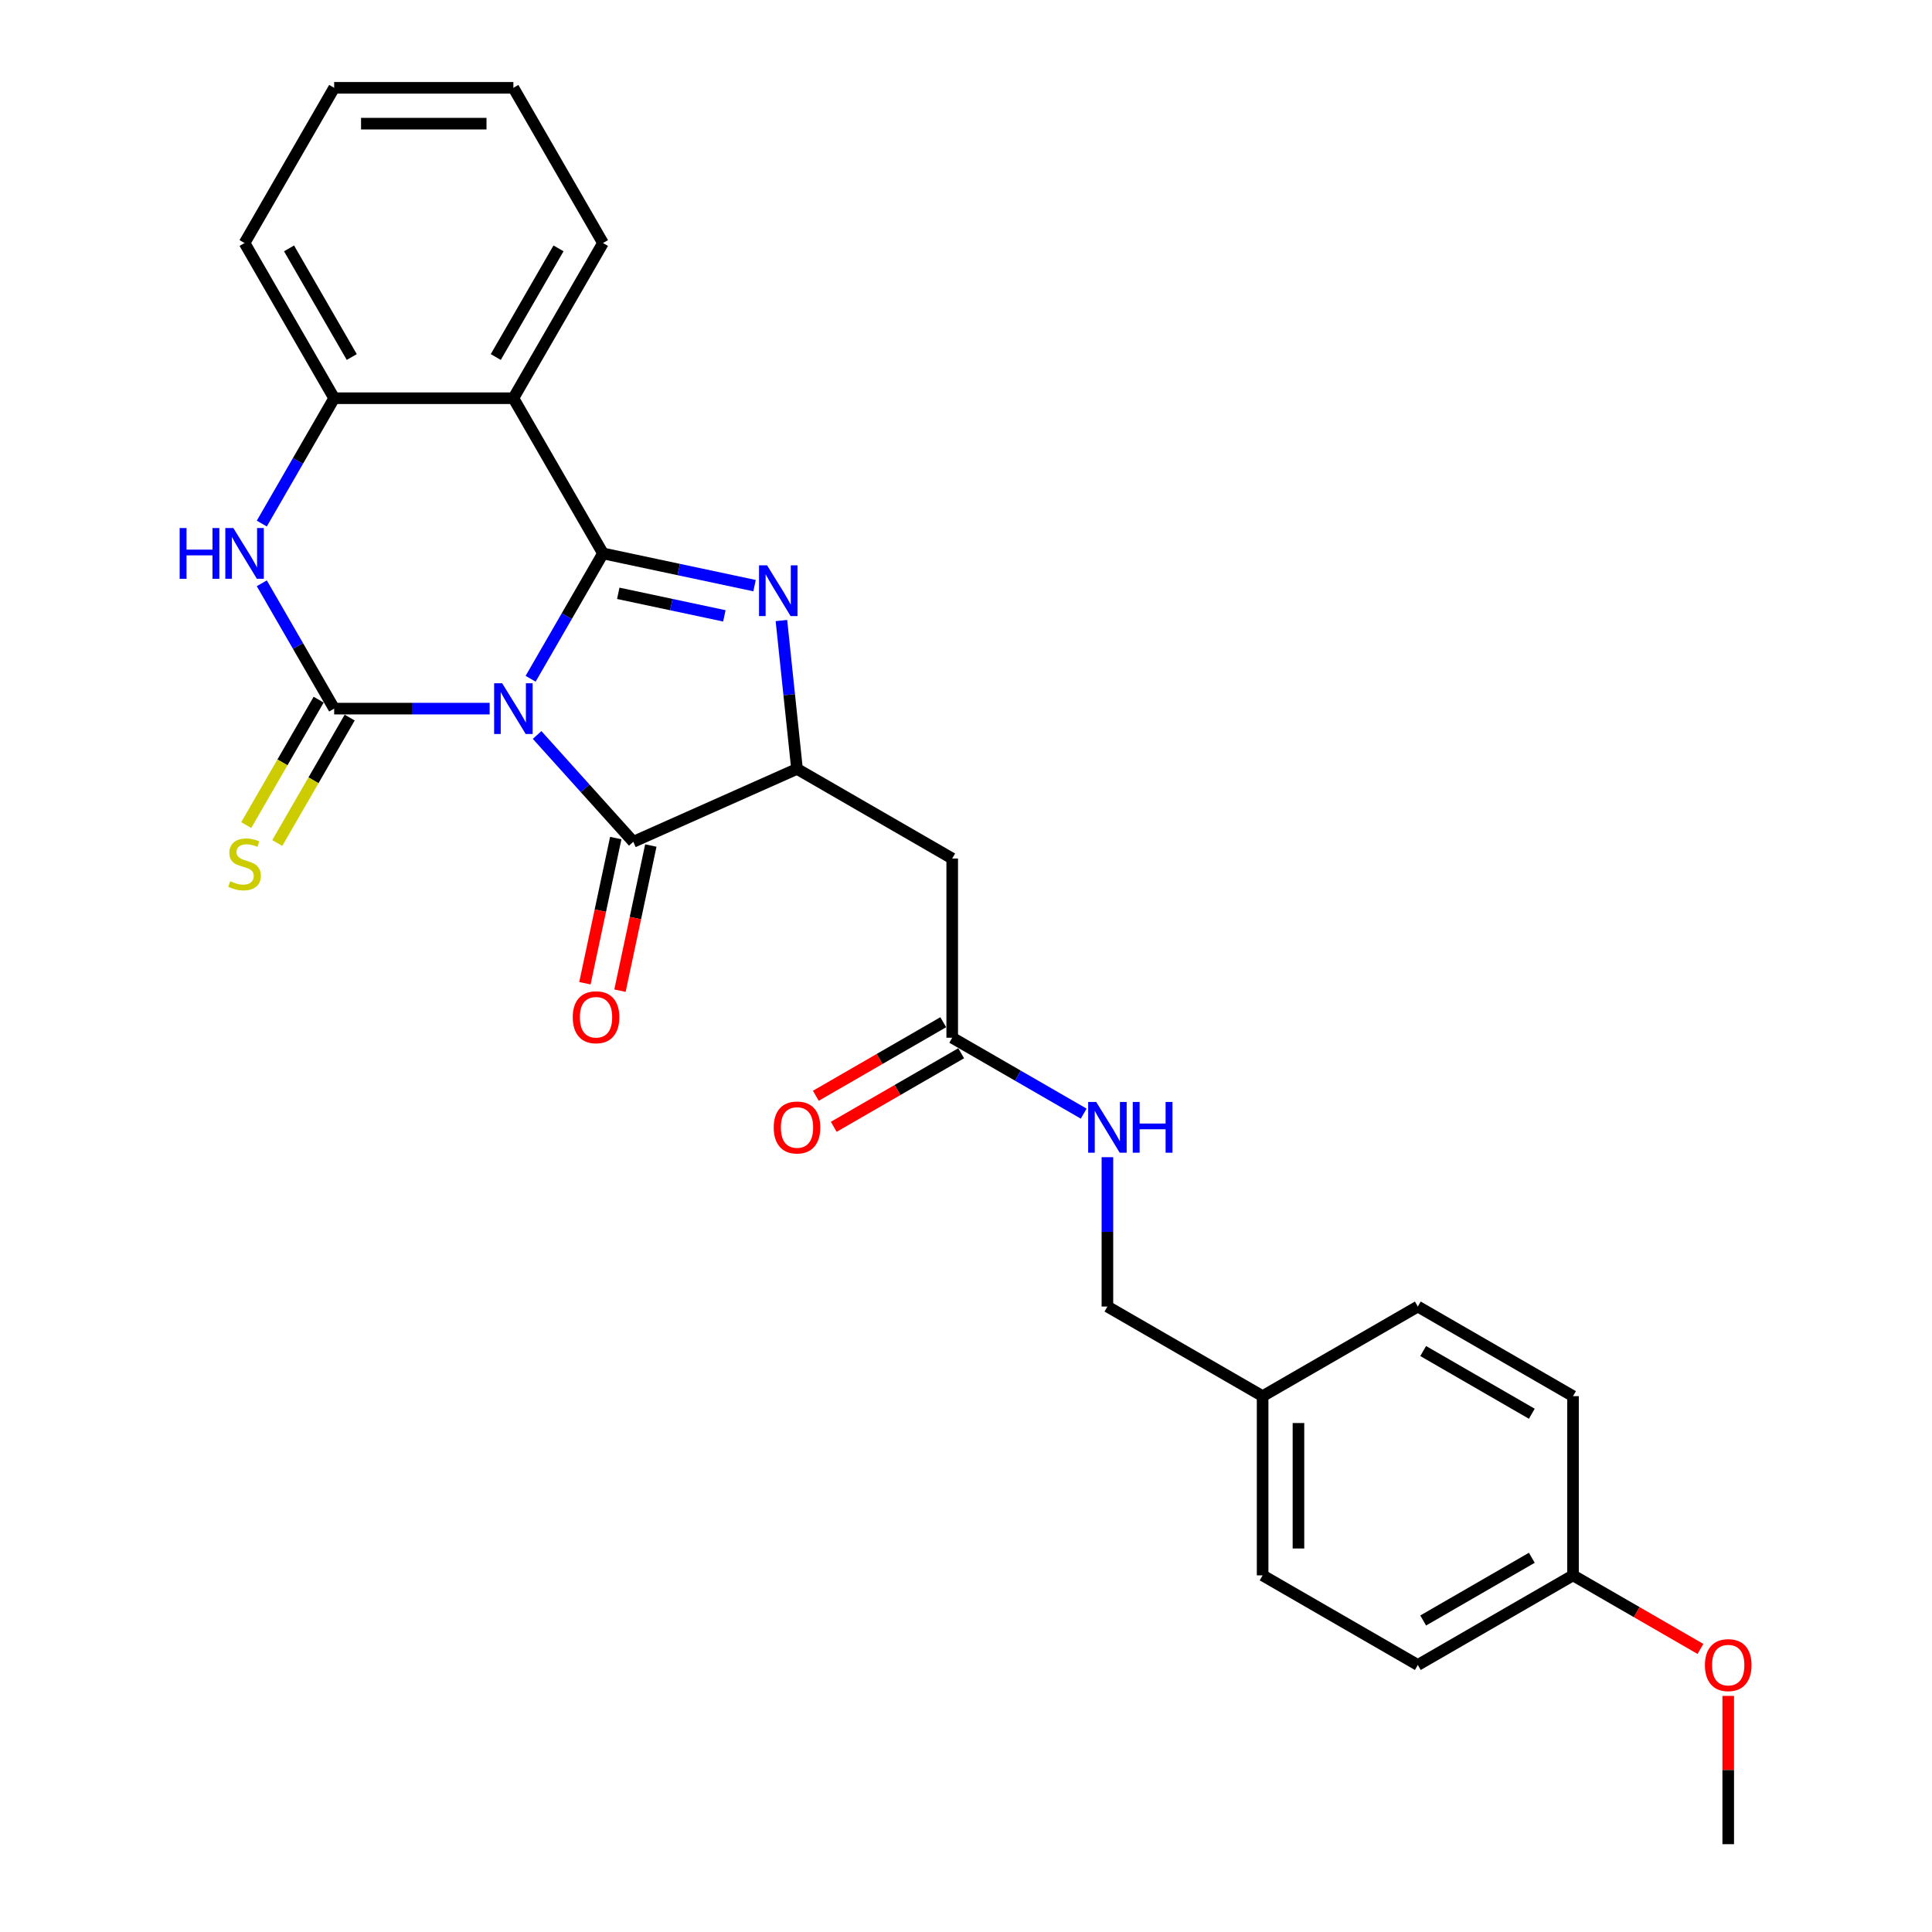<?xml version='1.0' encoding='iso-8859-1'?>
<svg version='1.1' baseProfile='full'
              xmlns='http://www.w3.org/2000/svg'
                      xmlns:rdkit='http://www.rdkit.org/xml'
                      xmlns:xlink='http://www.w3.org/1999/xlink'
                  xml:space='preserve'
width='1000px' height='1000px' viewBox='0 0 1000 1000'>
<!-- END OF HEADER -->
<rect style='opacity:1.0;fill:#FFFFFF;stroke:none' width='1000' height='1000' x='0' y='0'> </rect>
<path class='bond-0' d='M 274.646,351.329 L 293.375,318.89' style='fill:none;fill-rule:evenodd;stroke:#0000FF;stroke-width:6px;stroke-linecap:butt;stroke-linejoin:miter;stroke-opacity:1' />
<path class='bond-0' d='M 293.375,318.89 L 312.103,286.451' style='fill:none;fill-rule:evenodd;stroke:#000000;stroke-width:6px;stroke-linecap:butt;stroke-linejoin:miter;stroke-opacity:1' />
<path class='bond-1' d='M 253.442,366.783 L 213.203,366.783' style='fill:none;fill-rule:evenodd;stroke:#0000FF;stroke-width:6px;stroke-linecap:butt;stroke-linejoin:miter;stroke-opacity:1' />
<path class='bond-1' d='M 213.203,366.783 L 172.964,366.783' style='fill:none;fill-rule:evenodd;stroke:#000000;stroke-width:6px;stroke-linecap:butt;stroke-linejoin:miter;stroke-opacity:1' />
<path class='bond-3' d='M 278.005,380.423 L 302.898,408.07' style='fill:none;fill-rule:evenodd;stroke:#0000FF;stroke-width:6px;stroke-linecap:butt;stroke-linejoin:miter;stroke-opacity:1' />
<path class='bond-3' d='M 302.898,408.07 L 327.792,435.717' style='fill:none;fill-rule:evenodd;stroke:#000000;stroke-width:6px;stroke-linecap:butt;stroke-linejoin:miter;stroke-opacity:1' />
<path class='bond-2' d='M 312.103,286.451 L 351.329,294.789' style='fill:none;fill-rule:evenodd;stroke:#000000;stroke-width:6px;stroke-linecap:butt;stroke-linejoin:miter;stroke-opacity:1' />
<path class='bond-2' d='M 351.329,294.789 L 390.555,303.126' style='fill:none;fill-rule:evenodd;stroke:#0000FF;stroke-width:6px;stroke-linecap:butt;stroke-linejoin:miter;stroke-opacity:1' />
<path class='bond-2' d='M 320.014,307.099 L 347.472,312.935' style='fill:none;fill-rule:evenodd;stroke:#000000;stroke-width:6px;stroke-linecap:butt;stroke-linejoin:miter;stroke-opacity:1' />
<path class='bond-2' d='M 347.472,312.935 L 374.93,318.771' style='fill:none;fill-rule:evenodd;stroke:#0000FF;stroke-width:6px;stroke-linecap:butt;stroke-linejoin:miter;stroke-opacity:1' />
<path class='bond-4' d='M 312.103,286.451 L 265.724,206.119' style='fill:none;fill-rule:evenodd;stroke:#000000;stroke-width:6px;stroke-linecap:butt;stroke-linejoin:miter;stroke-opacity:1' />
<path class='bond-6' d='M 172.964,366.783 L 154.235,334.344' style='fill:none;fill-rule:evenodd;stroke:#000000;stroke-width:6px;stroke-linecap:butt;stroke-linejoin:miter;stroke-opacity:1' />
<path class='bond-6' d='M 154.235,334.344 L 135.507,301.905' style='fill:none;fill-rule:evenodd;stroke:#0000FF;stroke-width:6px;stroke-linecap:butt;stroke-linejoin:miter;stroke-opacity:1' />
<path class='bond-9' d='M 164.931,362.145 L 146.191,394.603' style='fill:none;fill-rule:evenodd;stroke:#000000;stroke-width:6px;stroke-linecap:butt;stroke-linejoin:miter;stroke-opacity:1' />
<path class='bond-9' d='M 146.191,394.603 L 127.452,427.061' style='fill:none;fill-rule:evenodd;stroke:#CCCC00;stroke-width:6px;stroke-linecap:butt;stroke-linejoin:miter;stroke-opacity:1' />
<path class='bond-9' d='M 180.997,371.421 L 162.258,403.879' style='fill:none;fill-rule:evenodd;stroke:#000000;stroke-width:6px;stroke-linecap:butt;stroke-linejoin:miter;stroke-opacity:1' />
<path class='bond-9' d='M 162.258,403.879 L 143.518,436.337' style='fill:none;fill-rule:evenodd;stroke:#CCCC00;stroke-width:6px;stroke-linecap:butt;stroke-linejoin:miter;stroke-opacity:1' />
<path class='bond-27' d='M 404.46,321.19 L 408.496,359.589' style='fill:none;fill-rule:evenodd;stroke:#0000FF;stroke-width:6px;stroke-linecap:butt;stroke-linejoin:miter;stroke-opacity:1' />
<path class='bond-27' d='M 408.496,359.589 L 412.532,397.988' style='fill:none;fill-rule:evenodd;stroke:#000000;stroke-width:6px;stroke-linecap:butt;stroke-linejoin:miter;stroke-opacity:1' />
<path class='bond-5' d='M 327.792,435.717 L 412.532,397.988' style='fill:none;fill-rule:evenodd;stroke:#000000;stroke-width:6px;stroke-linecap:butt;stroke-linejoin:miter;stroke-opacity:1' />
<path class='bond-11' d='M 318.719,433.788 L 310.734,471.353' style='fill:none;fill-rule:evenodd;stroke:#000000;stroke-width:6px;stroke-linecap:butt;stroke-linejoin:miter;stroke-opacity:1' />
<path class='bond-11' d='M 310.734,471.353 L 302.749,508.919' style='fill:none;fill-rule:evenodd;stroke:#FF0000;stroke-width:6px;stroke-linecap:butt;stroke-linejoin:miter;stroke-opacity:1' />
<path class='bond-11' d='M 336.865,437.645 L 328.88,475.211' style='fill:none;fill-rule:evenodd;stroke:#000000;stroke-width:6px;stroke-linecap:butt;stroke-linejoin:miter;stroke-opacity:1' />
<path class='bond-11' d='M 328.88,475.211 L 320.896,512.776' style='fill:none;fill-rule:evenodd;stroke:#FF0000;stroke-width:6px;stroke-linecap:butt;stroke-linejoin:miter;stroke-opacity:1' />
<path class='bond-15' d='M 265.724,206.119 L 312.103,125.787' style='fill:none;fill-rule:evenodd;stroke:#000000;stroke-width:6px;stroke-linecap:butt;stroke-linejoin:miter;stroke-opacity:1' />
<path class='bond-15' d='M 256.614,184.793 L 289.08,128.561' style='fill:none;fill-rule:evenodd;stroke:#000000;stroke-width:6px;stroke-linecap:butt;stroke-linejoin:miter;stroke-opacity:1' />
<path class='bond-28' d='M 265.724,206.119 L 172.964,206.119' style='fill:none;fill-rule:evenodd;stroke:#000000;stroke-width:6px;stroke-linecap:butt;stroke-linejoin:miter;stroke-opacity:1' />
<path class='bond-8' d='M 412.532,397.988 L 492.864,444.368' style='fill:none;fill-rule:evenodd;stroke:#000000;stroke-width:6px;stroke-linecap:butt;stroke-linejoin:miter;stroke-opacity:1' />
<path class='bond-7' d='M 135.507,270.997 L 154.235,238.558' style='fill:none;fill-rule:evenodd;stroke:#0000FF;stroke-width:6px;stroke-linecap:butt;stroke-linejoin:miter;stroke-opacity:1' />
<path class='bond-7' d='M 154.235,238.558 L 172.964,206.119' style='fill:none;fill-rule:evenodd;stroke:#000000;stroke-width:6px;stroke-linecap:butt;stroke-linejoin:miter;stroke-opacity:1' />
<path class='bond-22' d='M 172.964,206.119 L 126.584,125.787' style='fill:none;fill-rule:evenodd;stroke:#000000;stroke-width:6px;stroke-linecap:butt;stroke-linejoin:miter;stroke-opacity:1' />
<path class='bond-22' d='M 182.074,184.793 L 149.608,128.561' style='fill:none;fill-rule:evenodd;stroke:#000000;stroke-width:6px;stroke-linecap:butt;stroke-linejoin:miter;stroke-opacity:1' />
<path class='bond-10' d='M 492.864,444.368 L 492.864,537.127' style='fill:none;fill-rule:evenodd;stroke:#000000;stroke-width:6px;stroke-linecap:butt;stroke-linejoin:miter;stroke-opacity:1' />
<path class='bond-12' d='M 492.864,537.127 L 526.889,556.772' style='fill:none;fill-rule:evenodd;stroke:#000000;stroke-width:6px;stroke-linecap:butt;stroke-linejoin:miter;stroke-opacity:1' />
<path class='bond-12' d='M 526.889,556.772 L 560.915,576.417' style='fill:none;fill-rule:evenodd;stroke:#0000FF;stroke-width:6px;stroke-linecap:butt;stroke-linejoin:miter;stroke-opacity:1' />
<path class='bond-13' d='M 488.226,529.094 L 455.249,548.134' style='fill:none;fill-rule:evenodd;stroke:#000000;stroke-width:6px;stroke-linecap:butt;stroke-linejoin:miter;stroke-opacity:1' />
<path class='bond-13' d='M 455.249,548.134 L 422.272,567.173' style='fill:none;fill-rule:evenodd;stroke:#FF0000;stroke-width:6px;stroke-linecap:butt;stroke-linejoin:miter;stroke-opacity:1' />
<path class='bond-13' d='M 497.502,545.161 L 464.525,564.2' style='fill:none;fill-rule:evenodd;stroke:#000000;stroke-width:6px;stroke-linecap:butt;stroke-linejoin:miter;stroke-opacity:1' />
<path class='bond-13' d='M 464.525,564.2 L 431.548,583.239' style='fill:none;fill-rule:evenodd;stroke:#FF0000;stroke-width:6px;stroke-linecap:butt;stroke-linejoin:miter;stroke-opacity:1' />
<path class='bond-14' d='M 573.196,598.961 L 573.196,637.614' style='fill:none;fill-rule:evenodd;stroke:#0000FF;stroke-width:6px;stroke-linecap:butt;stroke-linejoin:miter;stroke-opacity:1' />
<path class='bond-14' d='M 573.196,637.614 L 573.196,676.267' style='fill:none;fill-rule:evenodd;stroke:#000000;stroke-width:6px;stroke-linecap:butt;stroke-linejoin:miter;stroke-opacity:1' />
<path class='bond-16' d='M 573.196,676.267 L 653.528,722.647' style='fill:none;fill-rule:evenodd;stroke:#000000;stroke-width:6px;stroke-linecap:butt;stroke-linejoin:miter;stroke-opacity:1' />
<path class='bond-25' d='M 312.103,125.787 L 265.724,45.455' style='fill:none;fill-rule:evenodd;stroke:#000000;stroke-width:6px;stroke-linecap:butt;stroke-linejoin:miter;stroke-opacity:1' />
<path class='bond-18' d='M 653.528,722.647 L 733.861,676.267' style='fill:none;fill-rule:evenodd;stroke:#000000;stroke-width:6px;stroke-linecap:butt;stroke-linejoin:miter;stroke-opacity:1' />
<path class='bond-19' d='M 653.528,722.647 L 653.528,815.406' style='fill:none;fill-rule:evenodd;stroke:#000000;stroke-width:6px;stroke-linecap:butt;stroke-linejoin:miter;stroke-opacity:1' />
<path class='bond-19' d='M 672.08,736.561 L 672.08,801.492' style='fill:none;fill-rule:evenodd;stroke:#000000;stroke-width:6px;stroke-linecap:butt;stroke-linejoin:miter;stroke-opacity:1' />
<path class='bond-17' d='M 814.193,815.406 L 733.861,861.786' style='fill:none;fill-rule:evenodd;stroke:#000000;stroke-width:6px;stroke-linecap:butt;stroke-linejoin:miter;stroke-opacity:1' />
<path class='bond-17' d='M 792.867,806.297 L 736.634,838.763' style='fill:none;fill-rule:evenodd;stroke:#000000;stroke-width:6px;stroke-linecap:butt;stroke-linejoin:miter;stroke-opacity:1' />
<path class='bond-23' d='M 814.193,815.406 L 847.17,834.446' style='fill:none;fill-rule:evenodd;stroke:#000000;stroke-width:6px;stroke-linecap:butt;stroke-linejoin:miter;stroke-opacity:1' />
<path class='bond-23' d='M 847.17,834.446 L 880.147,853.485' style='fill:none;fill-rule:evenodd;stroke:#FF0000;stroke-width:6px;stroke-linecap:butt;stroke-linejoin:miter;stroke-opacity:1' />
<path class='bond-30' d='M 814.193,815.406 L 814.193,722.647' style='fill:none;fill-rule:evenodd;stroke:#000000;stroke-width:6px;stroke-linecap:butt;stroke-linejoin:miter;stroke-opacity:1' />
<path class='bond-20' d='M 733.861,676.267 L 814.193,722.647' style='fill:none;fill-rule:evenodd;stroke:#000000;stroke-width:6px;stroke-linecap:butt;stroke-linejoin:miter;stroke-opacity:1' />
<path class='bond-20' d='M 736.634,699.29 L 792.867,731.756' style='fill:none;fill-rule:evenodd;stroke:#000000;stroke-width:6px;stroke-linecap:butt;stroke-linejoin:miter;stroke-opacity:1' />
<path class='bond-21' d='M 653.528,815.406 L 733.861,861.786' style='fill:none;fill-rule:evenodd;stroke:#000000;stroke-width:6px;stroke-linecap:butt;stroke-linejoin:miter;stroke-opacity:1' />
<path class='bond-26' d='M 126.584,125.787 L 172.964,45.455' style='fill:none;fill-rule:evenodd;stroke:#000000;stroke-width:6px;stroke-linecap:butt;stroke-linejoin:miter;stroke-opacity:1' />
<path class='bond-24' d='M 894.525,877.796 L 894.525,916.171' style='fill:none;fill-rule:evenodd;stroke:#FF0000;stroke-width:6px;stroke-linecap:butt;stroke-linejoin:miter;stroke-opacity:1' />
<path class='bond-24' d='M 894.525,916.171 L 894.525,954.545' style='fill:none;fill-rule:evenodd;stroke:#000000;stroke-width:6px;stroke-linecap:butt;stroke-linejoin:miter;stroke-opacity:1' />
<path class='bond-29' d='M 265.724,45.455 L 172.964,45.455' style='fill:none;fill-rule:evenodd;stroke:#000000;stroke-width:6px;stroke-linecap:butt;stroke-linejoin:miter;stroke-opacity:1' />
<path class='bond-29' d='M 251.81,64.007 L 186.878,64.007' style='fill:none;fill-rule:evenodd;stroke:#000000;stroke-width:6px;stroke-linecap:butt;stroke-linejoin:miter;stroke-opacity:1' />
<path  class='atom-0' d='M 259.917 353.648
L 268.525 367.562
Q 269.378 368.935, 270.751 371.421
Q 272.124 373.907, 272.198 374.055
L 272.198 353.648
L 275.686 353.648
L 275.686 379.918
L 272.087 379.918
L 262.848 364.705
Q 261.772 362.924, 260.622 360.884
Q 259.509 358.843, 259.175 358.212
L 259.175 379.918
L 255.761 379.918
L 255.761 353.648
L 259.917 353.648
' fill='#0000FF'/>
<path  class='atom-3' d='M 397.029 292.602
L 405.637 306.516
Q 406.491 307.889, 407.864 310.375
Q 409.236 312.861, 409.311 313.009
L 409.311 292.602
L 412.798 292.602
L 412.798 318.871
L 409.199 318.871
L 399.96 303.659
Q 398.884 301.878, 397.734 299.837
Q 396.621 297.797, 396.287 297.166
L 396.287 318.871
L 392.874 318.871
L 392.874 292.602
L 397.029 292.602
' fill='#0000FF'/>
<path  class='atom-7' d='M 92.987 273.316
L 96.549 273.316
L 96.549 284.484
L 109.98 284.484
L 109.98 273.316
L 113.542 273.316
L 113.542 299.586
L 109.98 299.586
L 109.98 287.453
L 96.549 287.453
L 96.549 299.586
L 92.987 299.586
L 92.987 273.316
' fill='#0000FF'/>
<path  class='atom-7' d='M 120.778 273.316
L 129.386 287.23
Q 130.239 288.603, 131.612 291.089
Q 132.985 293.575, 133.059 293.723
L 133.059 273.316
L 136.547 273.316
L 136.547 299.586
L 132.948 299.586
L 123.709 284.373
Q 122.633 282.592, 121.483 280.551
Q 120.369 278.511, 120.036 277.88
L 120.036 299.586
L 116.622 299.586
L 116.622 273.316
L 120.778 273.316
' fill='#0000FF'/>
<path  class='atom-10' d='M 119.164 456.131
Q 119.46 456.243, 120.685 456.762
Q 121.909 457.282, 123.245 457.616
Q 124.618 457.912, 125.954 457.912
Q 128.44 457.912, 129.887 456.725
Q 131.334 455.501, 131.334 453.386
Q 131.334 451.939, 130.592 451.048
Q 129.887 450.158, 128.773 449.675
Q 127.66 449.193, 125.805 448.636
Q 123.468 447.931, 122.058 447.264
Q 120.685 446.596, 119.683 445.186
Q 118.718 443.776, 118.718 441.401
Q 118.718 438.099, 120.945 436.058
Q 123.208 434.018, 127.66 434.018
Q 130.703 434.018, 134.154 435.465
L 133.3 438.322
Q 130.146 437.023, 127.772 437.023
Q 125.211 437.023, 123.802 438.099
Q 122.392 439.138, 122.429 440.956
Q 122.429 442.366, 123.134 443.219
Q 123.876 444.073, 124.915 444.555
Q 125.991 445.037, 127.772 445.594
Q 130.146 446.336, 131.556 447.078
Q 132.966 447.82, 133.968 449.341
Q 135.007 450.826, 135.007 453.386
Q 135.007 457.022, 132.558 458.988
Q 130.146 460.918, 126.102 460.918
Q 123.764 460.918, 121.983 460.398
Q 120.24 459.916, 118.162 459.063
L 119.164 456.131
' fill='#CCCC00'/>
<path  class='atom-12' d='M 296.447 526.524
Q 296.447 520.216, 299.564 516.691
Q 302.681 513.166, 308.506 513.166
Q 314.331 513.166, 317.448 516.691
Q 320.565 520.216, 320.565 526.524
Q 320.565 532.905, 317.411 536.542
Q 314.257 540.141, 308.506 540.141
Q 302.718 540.141, 299.564 536.542
Q 296.447 532.943, 296.447 526.524
M 308.506 537.172
Q 312.513 537.172, 314.665 534.501
Q 316.854 531.792, 316.854 526.524
Q 316.854 521.366, 314.665 518.769
Q 312.513 516.135, 308.506 516.135
Q 304.499 516.135, 302.31 518.732
Q 300.158 521.329, 300.158 526.524
Q 300.158 531.829, 302.31 534.501
Q 304.499 537.172, 308.506 537.172
' fill='#FF0000'/>
<path  class='atom-13' d='M 567.389 570.372
L 575.998 584.286
Q 576.851 585.659, 578.224 588.145
Q 579.597 590.631, 579.671 590.78
L 579.671 570.372
L 583.159 570.372
L 583.159 596.642
L 579.56 596.642
L 570.321 581.429
Q 569.245 579.648, 568.094 577.608
Q 566.981 575.567, 566.647 574.936
L 566.647 596.642
L 563.234 596.642
L 563.234 570.372
L 567.389 570.372
' fill='#0000FF'/>
<path  class='atom-13' d='M 586.312 570.372
L 589.874 570.372
L 589.874 581.541
L 603.306 581.541
L 603.306 570.372
L 606.868 570.372
L 606.868 596.642
L 603.306 596.642
L 603.306 584.509
L 589.874 584.509
L 589.874 596.642
L 586.312 596.642
L 586.312 570.372
' fill='#0000FF'/>
<path  class='atom-14' d='M 400.473 583.581
Q 400.473 577.274, 403.59 573.749
Q 406.707 570.224, 412.532 570.224
Q 418.357 570.224, 421.474 573.749
Q 424.591 577.274, 424.591 583.581
Q 424.591 589.963, 421.437 593.599
Q 418.283 597.199, 412.532 597.199
Q 406.744 597.199, 403.59 593.599
Q 400.473 590, 400.473 583.581
M 412.532 594.23
Q 416.539 594.23, 418.691 591.559
Q 420.88 588.85, 420.88 583.581
Q 420.88 578.424, 418.691 575.827
Q 416.539 573.192, 412.532 573.192
Q 408.525 573.192, 406.336 575.79
Q 404.184 578.387, 404.184 583.581
Q 404.184 588.887, 406.336 591.559
Q 408.525 594.23, 412.532 594.23
' fill='#FF0000'/>
<path  class='atom-24' d='M 882.466 861.86
Q 882.466 855.552, 885.583 852.028
Q 888.699 848.503, 894.525 848.503
Q 900.35 848.503, 903.467 852.028
Q 906.584 855.552, 906.584 861.86
Q 906.584 868.242, 903.43 871.878
Q 900.276 875.477, 894.525 875.477
Q 888.737 875.477, 885.583 871.878
Q 882.466 868.279, 882.466 861.86
M 894.525 872.509
Q 898.532 872.509, 900.684 869.837
Q 902.873 867.129, 902.873 861.86
Q 902.873 856.703, 900.684 854.105
Q 898.532 851.471, 894.525 851.471
Q 890.518 851.471, 888.328 854.068
Q 886.176 856.666, 886.176 861.86
Q 886.176 867.166, 888.328 869.837
Q 890.518 872.509, 894.525 872.509
' fill='#FF0000'/>
</svg>

